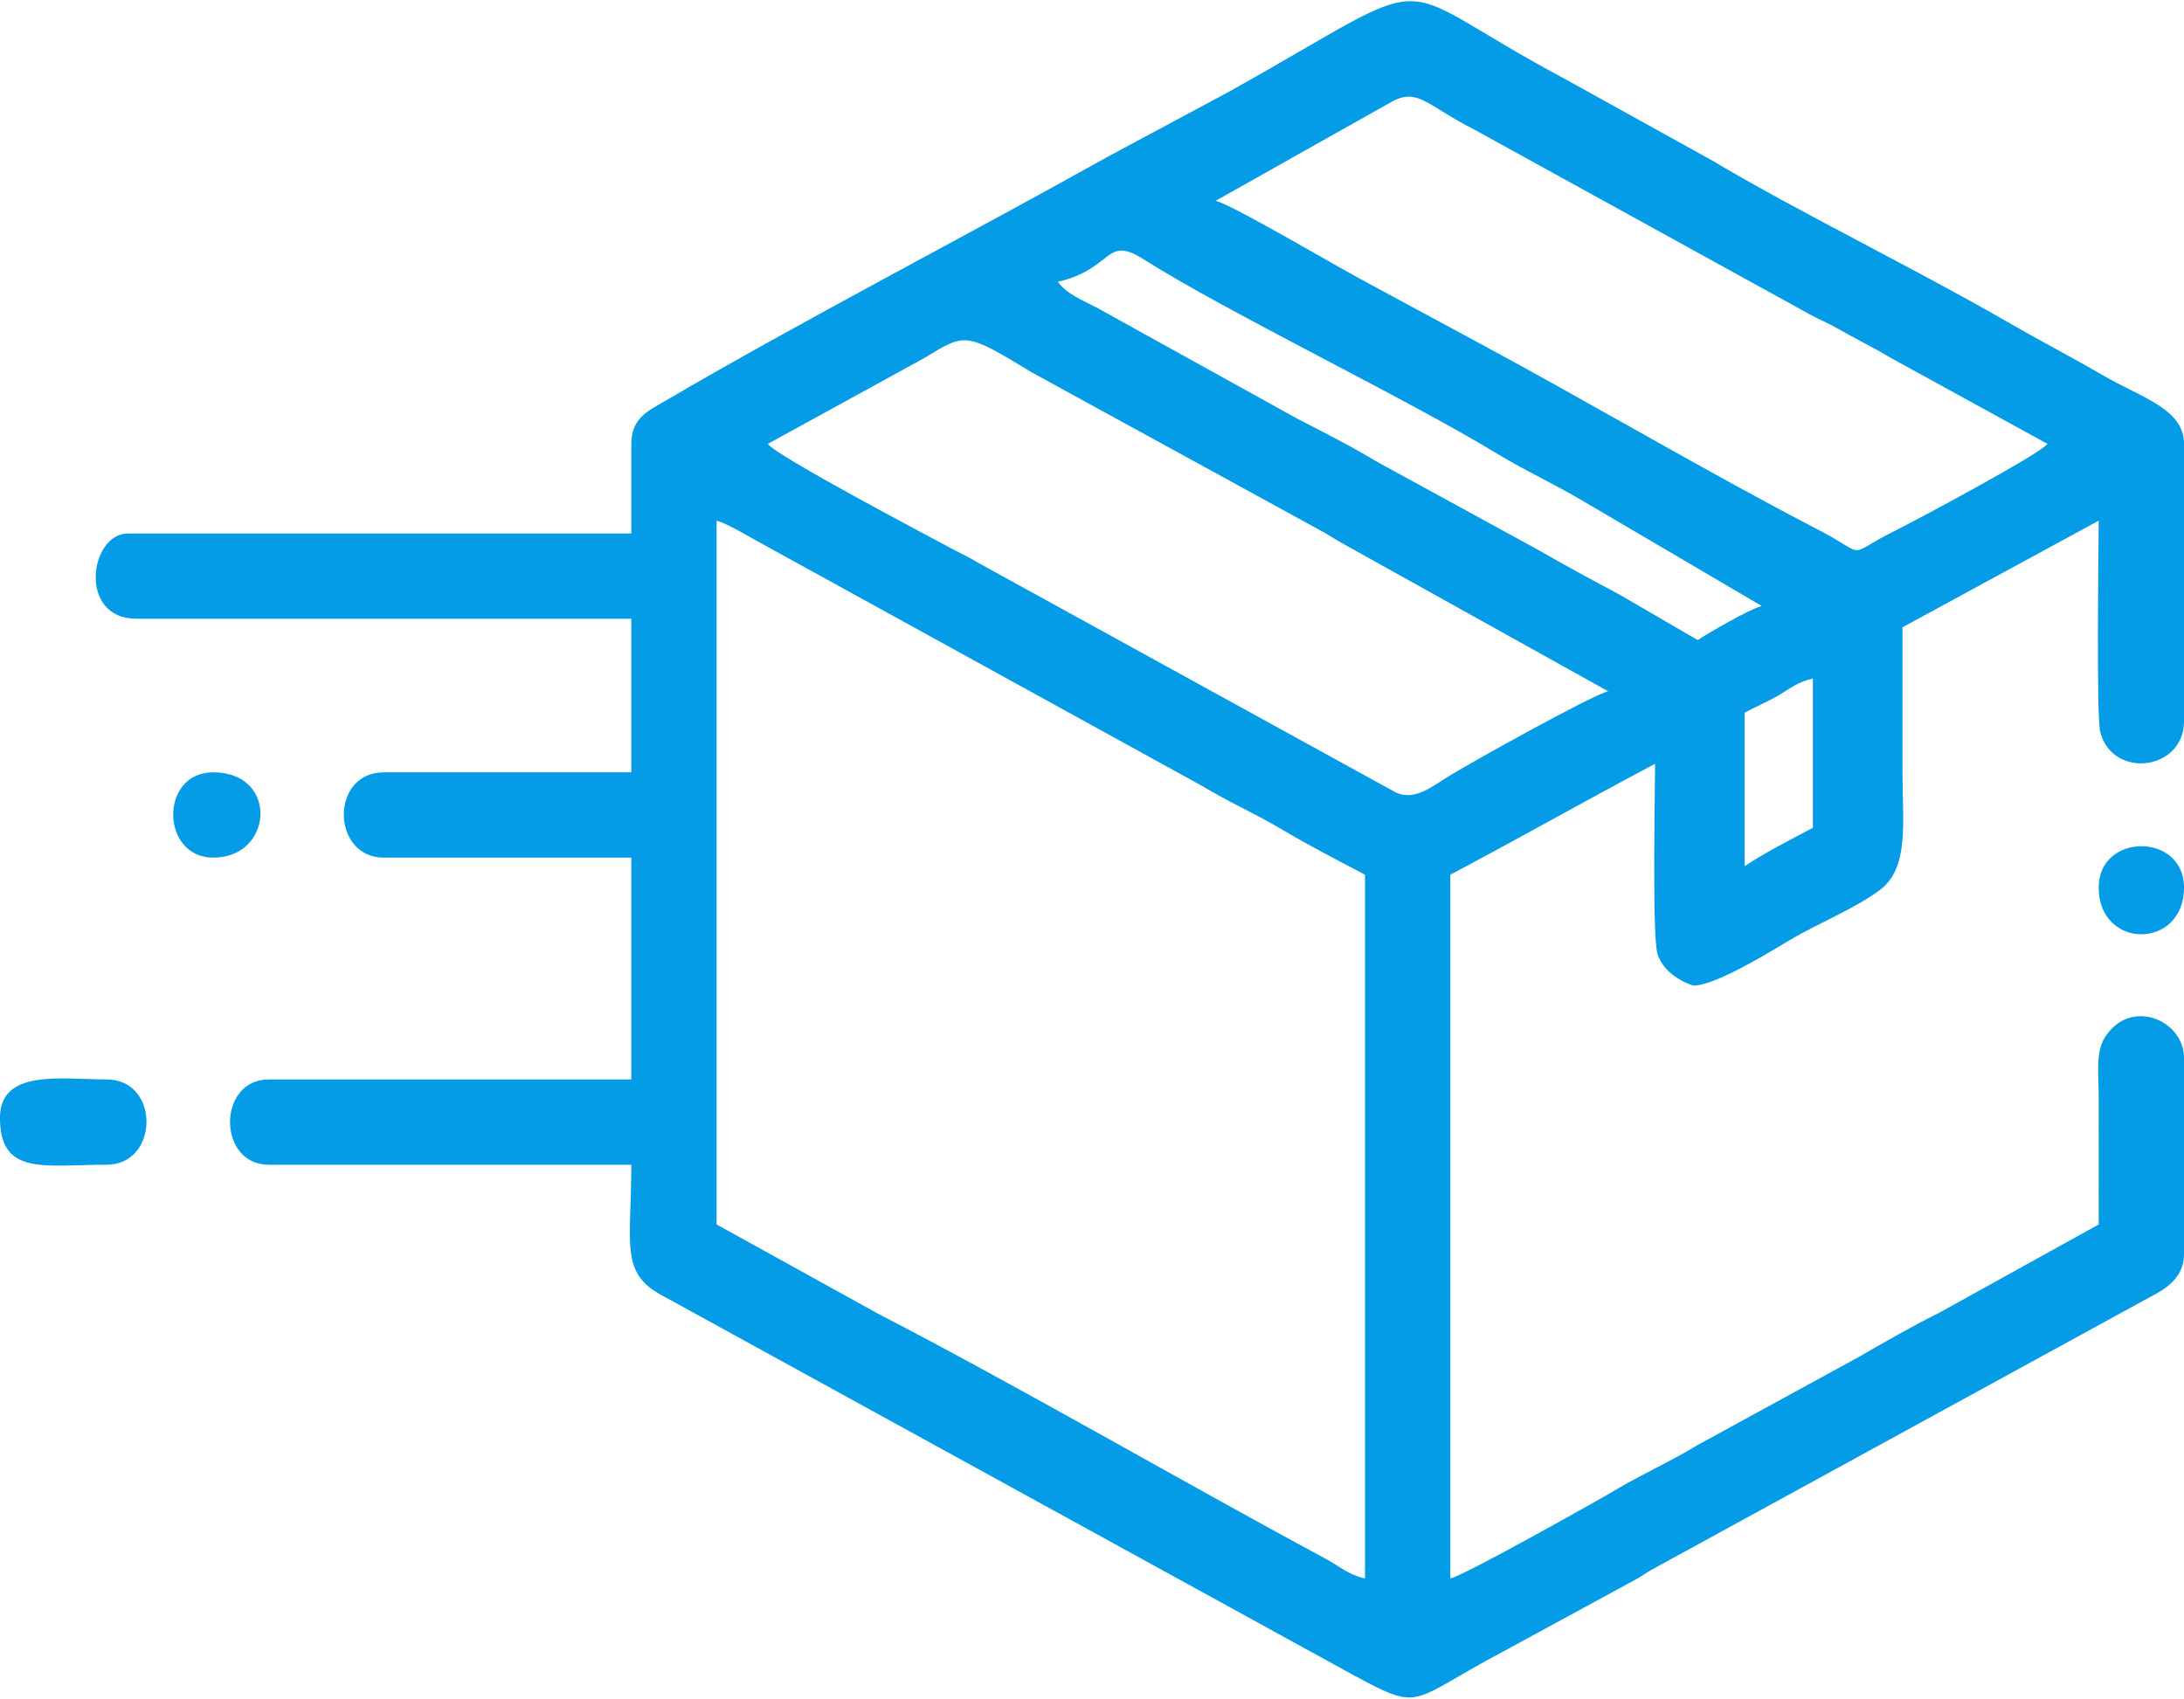 <?xml version="1.0" encoding="UTF-8"?>
<!DOCTYPE svg PUBLIC "-//W3C//DTD SVG 1.1//EN" "http://www.w3.org/Graphics/SVG/1.1/DTD/svg11.dtd">
<!-- Creator: CorelDRAW 2019 (64-Bit) -->
<svg xmlns="http://www.w3.org/2000/svg" xml:space="preserve" width="7.62mm" height="5.927mm" version="1.1" style="shape-rendering:geometricPrecision; text-rendering:geometricPrecision; image-rendering:optimizeQuality; fill-rule:evenodd; clip-rule:evenodd"
viewBox="0 0 761.98 592.66"
 xmlns:xlink="http://www.w3.org/1999/xlink">
 <defs>
  <style type="text/css">
   <![CDATA[
    .fil0 {fill:#049BE7}
   ]]>
  </style>
 </defs>
 <g id="Слой_x0020_1">
  <g id="_2195185526832">
   <path class="fil0" d="M250.02 181.66c3.48,0.93 10.08,4.86 13.87,6.97l155.51 85.59c9.17,5.59 18.46,9.57 27.93,15.23 9.7,5.78 19.25,10.63 28.91,15.74l0 245.57c-6.06,-1.42 -8.69,-4.16 -13.88,-6.96 -49.5,-26.63 -108.1,-60.68 -155.79,-85.31l-56.55 -31.26 0 -245.57zm358.68 120.55l0 -53.58c3.9,-2.06 8.01,-3.78 11.84,-6.02 4.04,-2.37 6.48,-4.6 11.97,-5.88l0 52.09c-7.54,3.99 -16.95,8.8 -23.81,13.39zm-340.82 -147.34l54.78 -30.05c14.13,-8.61 13.99,-9.1 37.21,5.04l100.01 54.77c3.85,1.99 5.35,3.29 9.41,5.47l91.78 51.09c-5.48,1.28 -46.06,23.83 -55.35,29.48 -5.77,3.51 -11.94,8.81 -18.57,5.92l-146.06 -80.33c-3.3,-2.01 -5.11,-2.75 -8.72,-4.68 -8.51,-4.54 -61.3,-32.36 -64.49,-36.71zm101.2 -56.55c19.59,-4.57 16.35,-16.5 30.04,-7.79 28.65,18.21 91.39,48.4 122.97,67.61 10.19,6.19 20.24,10.71 30.68,16.94l61.88 36.35c-4.38,1.17 -18.46,9.31 -22.32,11.9l-27.29 -15.87c-9.83,-5.25 -18.78,-10.05 -27.85,-15.32l-56.77 -31.03c-8.88,-5.39 -18.91,-10.44 -28.01,-15.15l-69.92 -38.72c-4.91,-2.53 -10.26,-4.63 -13.41,-8.92zm345.28 56.55c-2.66,3.63 -46.96,27.21 -53.09,30.25 -18.47,9.17 -8.48,9.22 -27.26,-0.49 -37.38,-19.33 -80.47,-44.8 -118.08,-64.99l-36.72 -19.83c-11.31,-5.84 -48.43,-28 -55.06,-29.77l62.01 -34.89c8.83,-4.3 11.73,1.7 28.28,10.09l117.07 64.49c3.79,2.04 6.5,3.07 9.86,5.02 5.83,3.39 12.22,6.42 18.22,10.07l54.77 30.05zm-494.1 0l0 31.26 -175.62 0c-13.36,0 -17.62,29.76 2.98,29.76l172.64 0 0 53.58 -86.32 0c-18.88,0 -18.4,29.77 0,29.77l86.32 0 0 77.39 -126.51 0c-17.98,0 -17.98,29.76 0,29.76l126.51 0c0,27.81 -4.07,37.81 10.87,45.68l241.13 132.43c22.21,11.96 19.61,9.83 45.18,-4.45l52.07 -28.3c3.94,-2.11 4.49,-2.86 8.42,-4.97l172.19 -94.22c5.48,-2.76 11.87,-6.81 11.87,-14.91l0 -68.47c0,-13.47 -19.06,-21.34 -27.78,-6.94 -3.06,5.04 -2.01,12.86 -1.99,20.34 0.04,14.88 0,29.77 0,44.65l-55.55 30.77c-9.6,4.75 -19.11,10.24 -27.86,15.3l-56.77 31.03c-9.54,5.81 -19.03,9.94 -28.85,15.8 -5.07,3.03 -51.94,29.4 -57.18,30.63l0 -245.57c24.07,-12.74 47.28,-25.92 71.43,-38.7 0,8.96 -1.02,59.82 0.81,66.17 2.36,8.18 12.38,11.22 12.59,11.22 7.57,0 26.13,-11.41 33.37,-15.74 10.02,-6 22.68,-10.94 31.57,-17.54 10.49,-7.8 7.98,-23.79 7.98,-41.13 0,-16.87 0,-33.73 0,-50.6l68.46 -37.21c0,8.7 -0.91,68.23 0.57,73.85 4.34,16.43 29.2,13.39 29.2,-3.9l0 -96.74c0,-12.22 -14.79,-16.09 -28.21,-23.88 -11.15,-6.47 -23.19,-12.75 -34.36,-19.21 -30.37,-17.56 -73.44,-38.67 -102,-55.76l-51.73 -28.65c-64.98,-34.66 -39.36,-38.72 -116.6,4.45l-42.62 22.86c-49.44,27.67 -107.52,57.68 -154.4,85.21 -5.76,3.38 -11.81,5.84 -11.81,14.98z"/>
   <path class="fil0" d="M-0.01 390.02c0,20.33 15.44,16.37 37.21,16.37 18.36,0 18.72,-29.76 0,-29.76 -15.67,0 -37.21,-3.79 -37.21,13.39z"/>
   <path class="fil0" d="M732.22 309.65c0,21.77 29.77,21.77 29.77,0 0,-19.19 -29.77,-19.19 -29.77,0z"/>
   <path class="fil0" d="M74.4 299.24c21,0 22.89,-29.77 0,-29.77 -18.87,0 -18.39,29.77 0,29.77z"/>
  </g>
 </g>
</svg>
